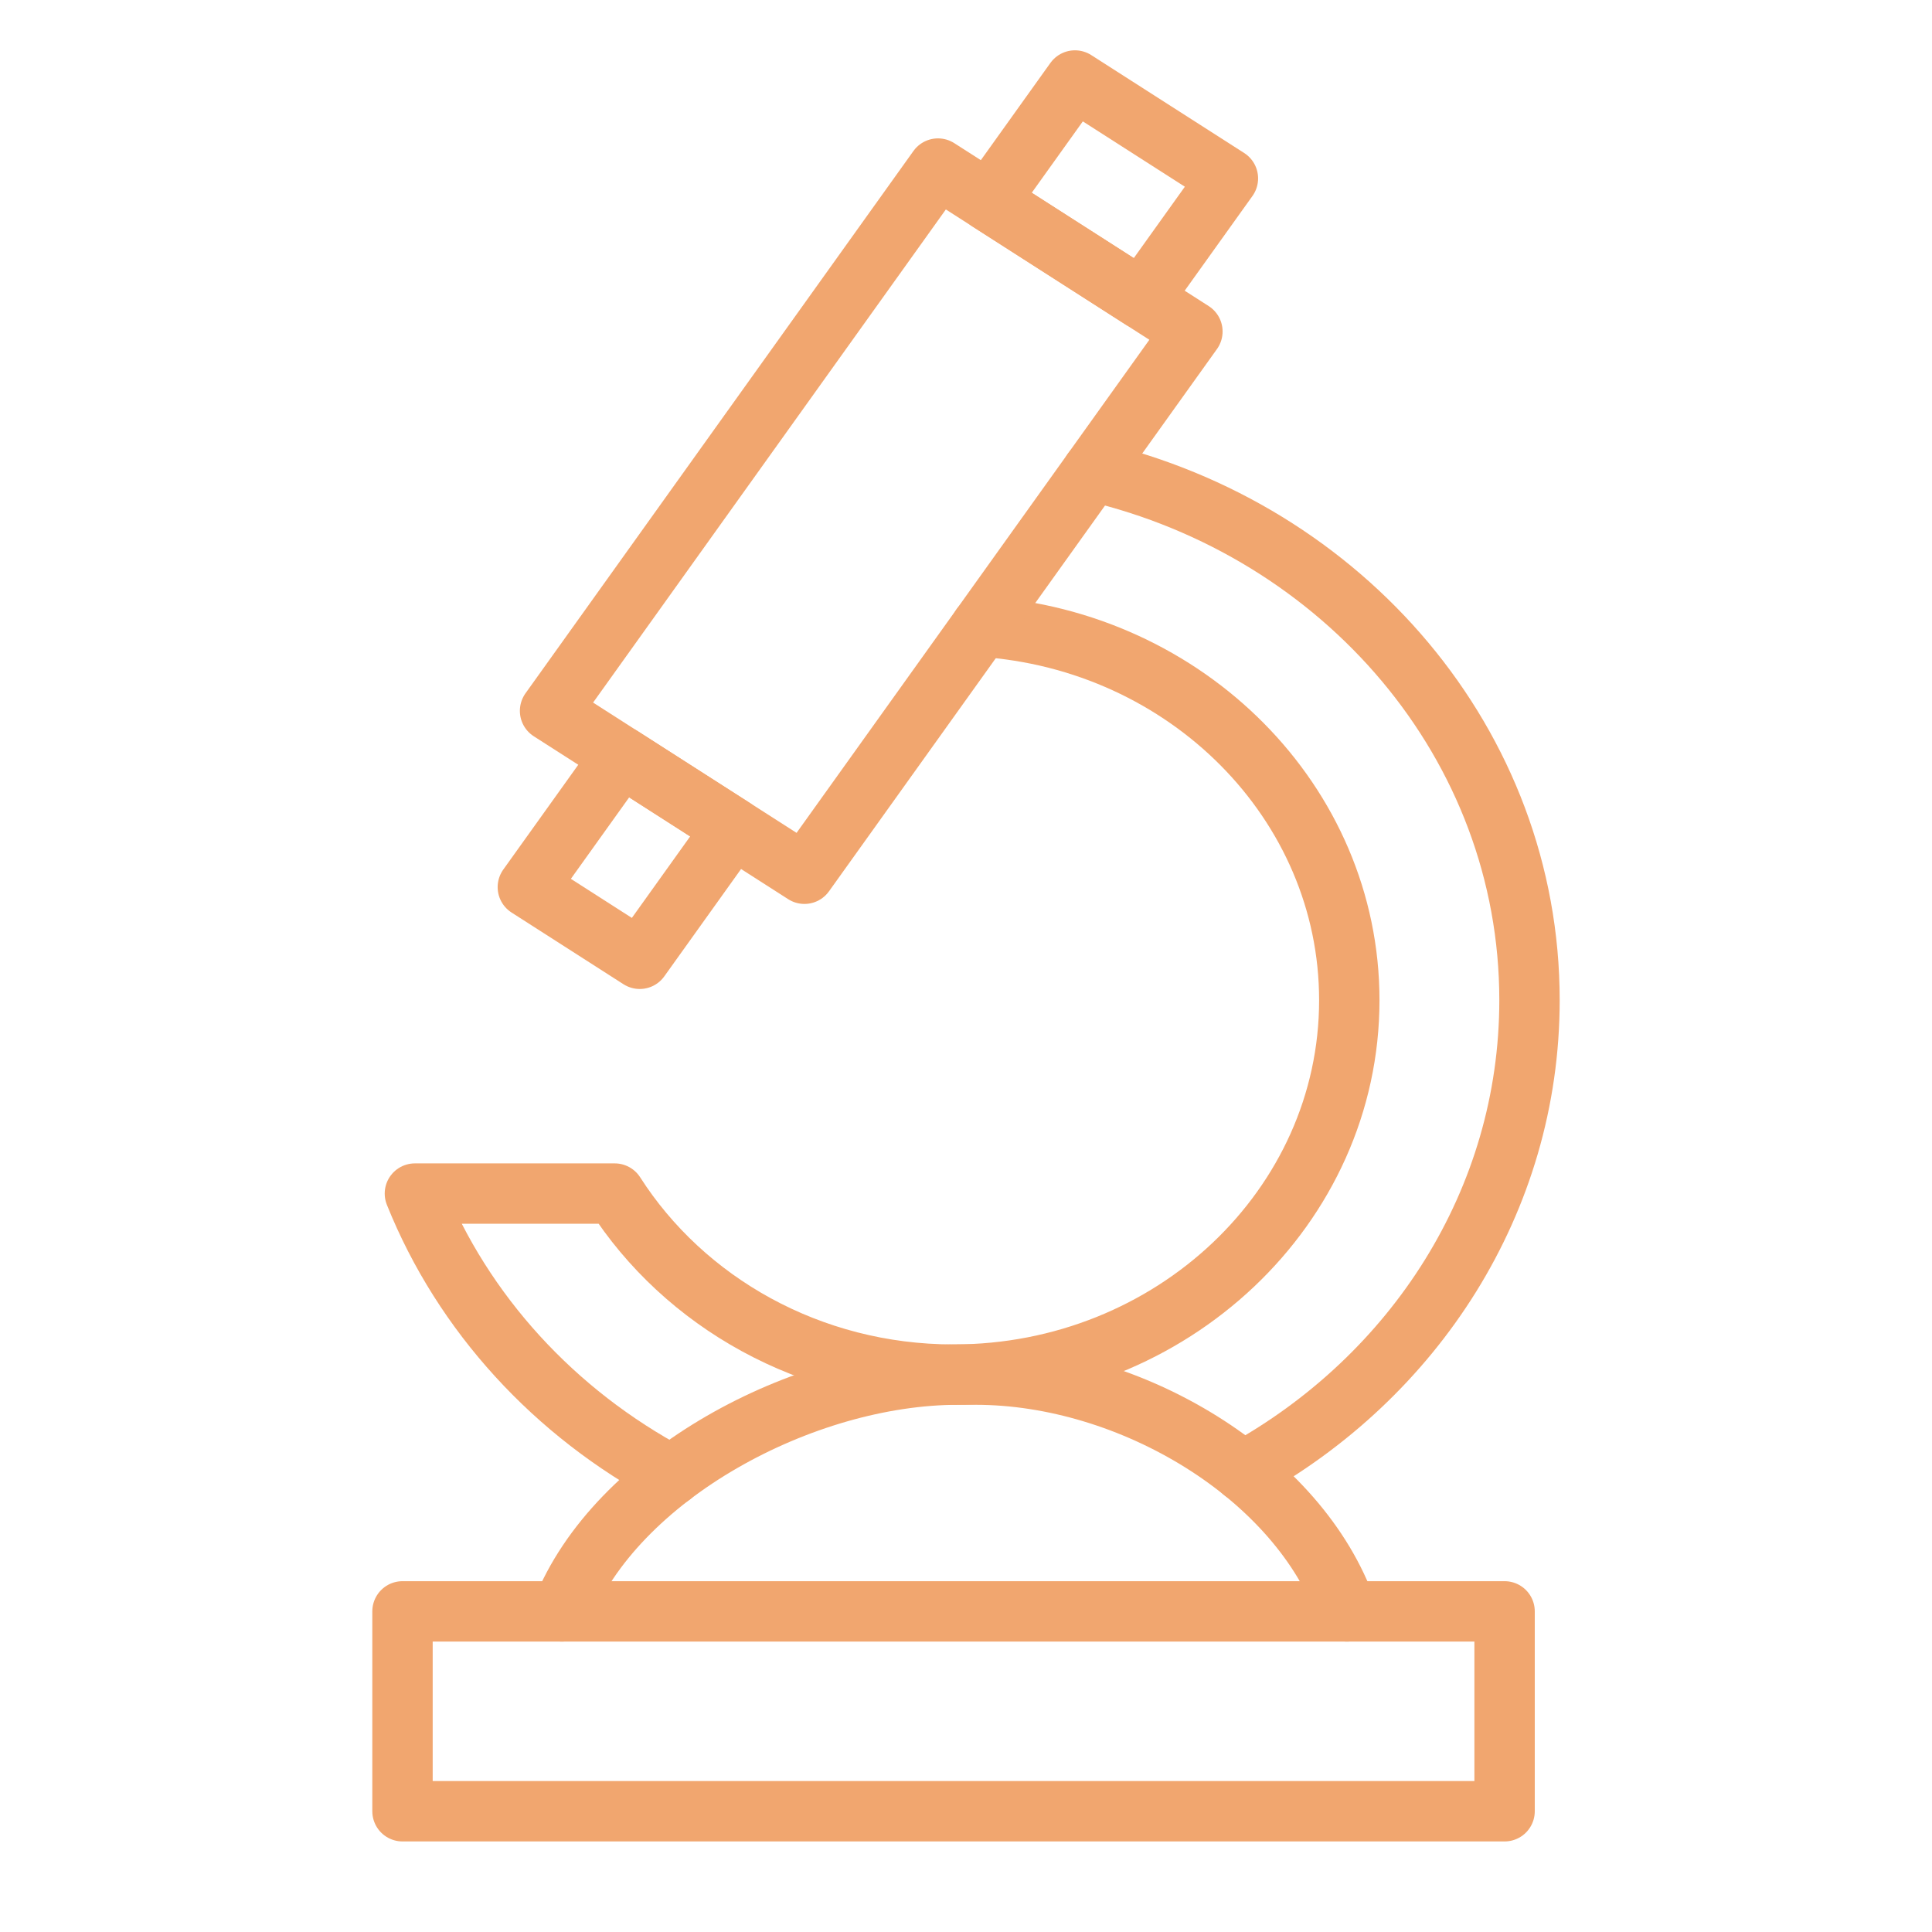 <?xml version="1.0" encoding="UTF-8"?>
<svg width="48px" height="48px" viewBox="0 0 48 48" version="1.1" xmlns="http://www.w3.org/2000/svg" xmlns:xlink="http://www.w3.org/1999/xlink">
    <title>Elements/Icons/Large/Lab</title>
    <g id="Elements/Icons/Large/Lab" stroke="none" stroke-width="1" fill="none" fill-rule="evenodd" stroke-linecap="round" stroke-linejoin="round">
        <g id="Group-94-Copy-4" transform="translate(10, 2)" stroke="#F1A66F" stroke-width="1.5">
            <g id="Group-45">
                <path d="M6.686,34.658 C3.781,33.112 1.504,30.634 0.308,27.654 L5.273,27.654 C6.997,30.348 10.125,32.152 13.69,32.152 C19.112,32.152 23.523,27.979 23.523,22.85 C23.523,17.939 19.48,13.905 14.378,13.569" id="Stroke-1"></path>
                <path d="M17.141,9.707 C23.377,11.168 28,16.498 28,22.849 C28,27.847 25.137,32.212 20.879,34.558" id="Stroke-3"></path>
                <polygon id="Stroke-5" points="9.986 19.708 3.666 15.661 13.304 2.188 19.625 6.236"></polygon>
                <polygon id="Stroke-7" points="18.364 5.428 14.564 2.995 16.707 0 20.507 2.433"></polygon>
                <polygon id="Stroke-9" points="5.894 21.821 3.114 20.04 5.436 16.795 8.216 18.575"></polygon>
                <path d="M3.96,38.034 C5.29,34.655 9.957,32.152 13.805,32.152 L14.242,32.152 C18.09,32.152 22.278,34.655 23.462,38.034" id="Stroke-11"></path>
                <polygon id="Stroke-13" points="0 43 27.381 43 27.381 38.034 0 38.034"></polygon>
            </g>
        </g>
    </g>
</svg>